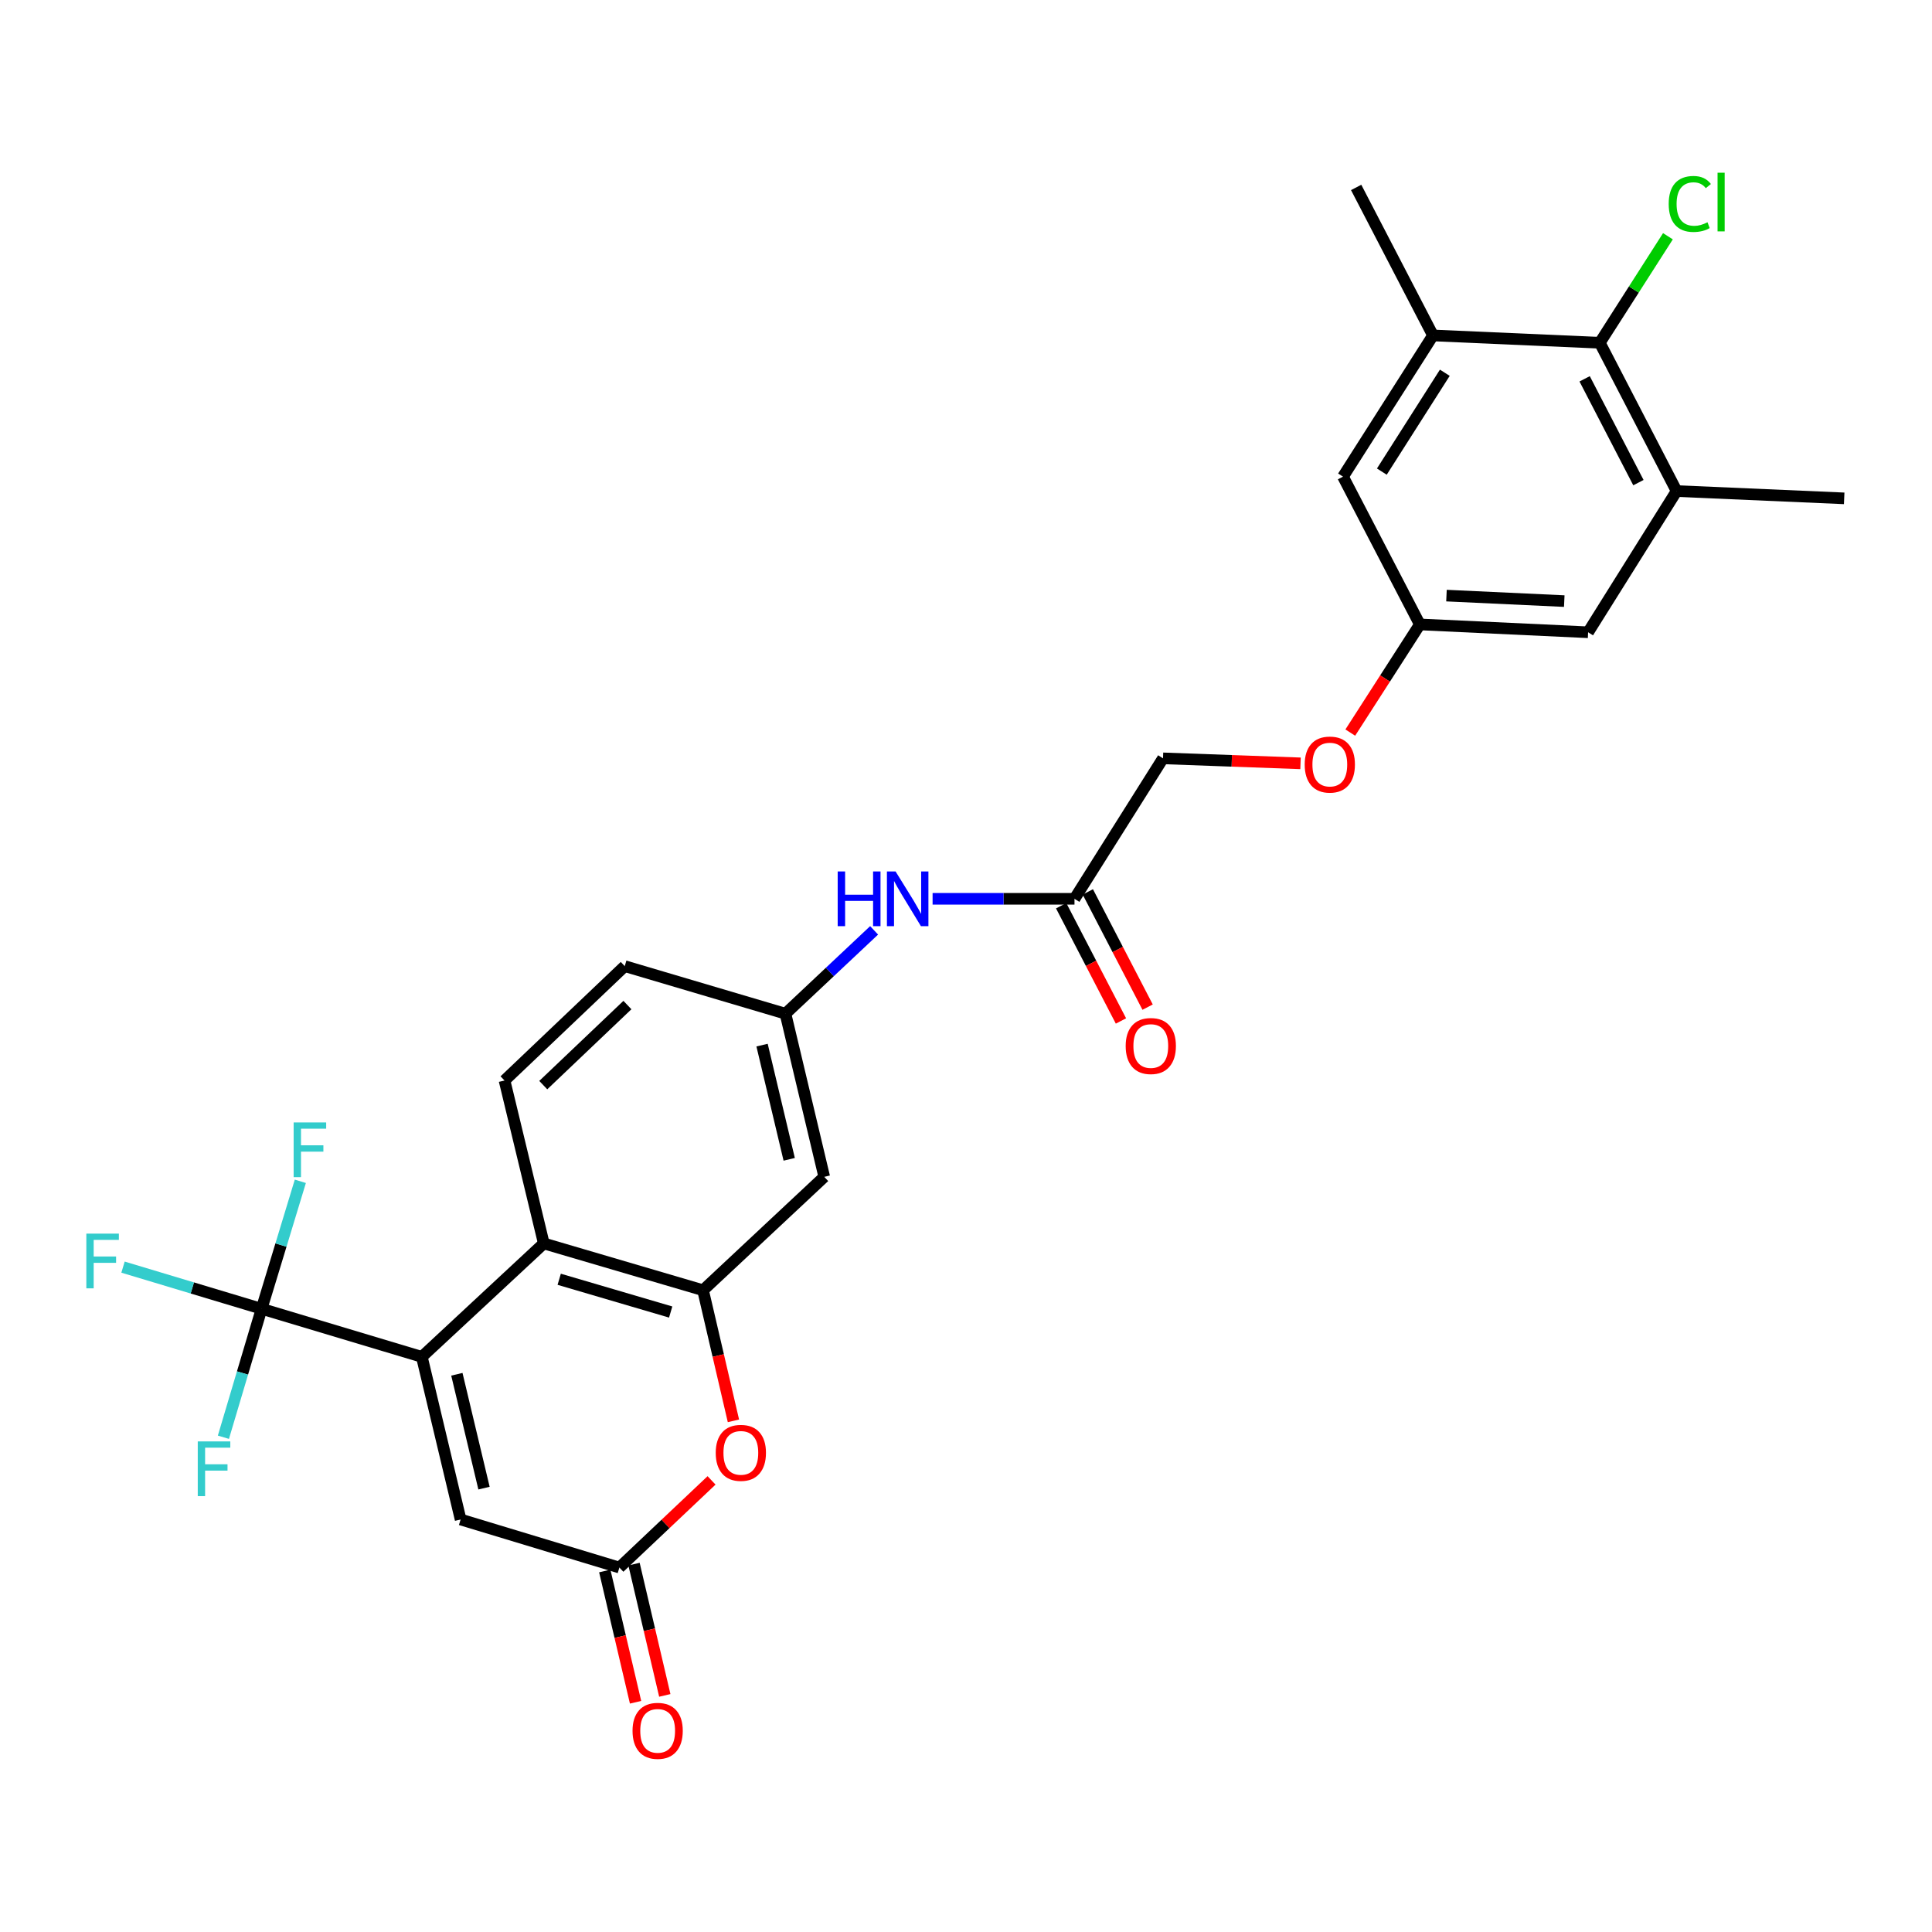 <?xml version='1.0' encoding='iso-8859-1'?>
<svg version='1.1' baseProfile='full'
              xmlns='http://www.w3.org/2000/svg'
                      xmlns:rdkit='http://www.rdkit.org/xml'
                      xmlns:xlink='http://www.w3.org/1999/xlink'
                  xml:space='preserve'
width='1000px' height='1000px' viewBox='0 0 1000 1000'>
<!-- END OF HEADER -->
<rect style='opacity:1.0;fill:#FFFFFF;stroke:none' width='1000' height='1000' x='0' y='0'> </rect>
<path class='bond-0' d='M 218.341,702.301 L 135.405,677.428' style='fill:none;fill-rule:evenodd;stroke:#000000;stroke-width:6px;stroke-linecap:butt;stroke-linejoin:miter;stroke-opacity:1' />
<path class='bond-2' d='M 218.341,702.301 L 281.465,643.599' style='fill:none;fill-rule:evenodd;stroke:#000000;stroke-width:6px;stroke-linecap:butt;stroke-linejoin:miter;stroke-opacity:1' />
<path class='bond-5' d='M 218.341,702.301 L 238.412,786.489' style='fill:none;fill-rule:evenodd;stroke:#000000;stroke-width:6px;stroke-linecap:butt;stroke-linejoin:miter;stroke-opacity:1' />
<path class='bond-5' d='M 236.473,711.324 L 250.523,770.255' style='fill:none;fill-rule:evenodd;stroke:#000000;stroke-width:6px;stroke-linecap:butt;stroke-linejoin:miter;stroke-opacity:1' />
<path class='bond-19' d='M 135.405,677.428 L 125.52,710.671' style='fill:none;fill-rule:evenodd;stroke:#000000;stroke-width:6px;stroke-linecap:butt;stroke-linejoin:miter;stroke-opacity:1' />
<path class='bond-19' d='M 125.52,710.671 L 115.635,743.914' style='fill:none;fill-rule:evenodd;stroke:#33CCCC;stroke-width:6px;stroke-linecap:butt;stroke-linejoin:miter;stroke-opacity:1' />
<path class='bond-20' d='M 135.405,677.428 L 99.541,666.645' style='fill:none;fill-rule:evenodd;stroke:#000000;stroke-width:6px;stroke-linecap:butt;stroke-linejoin:miter;stroke-opacity:1' />
<path class='bond-20' d='M 99.541,666.645 L 63.677,655.862' style='fill:none;fill-rule:evenodd;stroke:#33CCCC;stroke-width:6px;stroke-linecap:butt;stroke-linejoin:miter;stroke-opacity:1' />
<path class='bond-21' d='M 135.405,677.428 L 145.429,644.435' style='fill:none;fill-rule:evenodd;stroke:#000000;stroke-width:6px;stroke-linecap:butt;stroke-linejoin:miter;stroke-opacity:1' />
<path class='bond-21' d='M 145.429,644.435 L 155.452,611.442' style='fill:none;fill-rule:evenodd;stroke:#33CCCC;stroke-width:6px;stroke-linecap:butt;stroke-linejoin:miter;stroke-opacity:1' />
<path class='bond-1' d='M 363.891,667.824 L 281.465,643.599' style='fill:none;fill-rule:evenodd;stroke:#000000;stroke-width:6px;stroke-linecap:butt;stroke-linejoin:miter;stroke-opacity:1' />
<path class='bond-1' d='M 347.143,679.105 L 289.445,662.148' style='fill:none;fill-rule:evenodd;stroke:#000000;stroke-width:6px;stroke-linecap:butt;stroke-linejoin:miter;stroke-opacity:1' />
<path class='bond-9' d='M 363.891,667.824 L 426.626,609.131' style='fill:none;fill-rule:evenodd;stroke:#000000;stroke-width:6px;stroke-linecap:butt;stroke-linejoin:miter;stroke-opacity:1' />
<path class='bond-28' d='M 363.891,667.824 L 371.758,701.627' style='fill:none;fill-rule:evenodd;stroke:#000000;stroke-width:6px;stroke-linecap:butt;stroke-linejoin:miter;stroke-opacity:1' />
<path class='bond-28' d='M 371.758,701.627 L 379.626,735.43' style='fill:none;fill-rule:evenodd;stroke:#FF0000;stroke-width:6px;stroke-linecap:butt;stroke-linejoin:miter;stroke-opacity:1' />
<path class='bond-10' d='M 281.465,643.599 L 261.143,559.273' style='fill:none;fill-rule:evenodd;stroke:#000000;stroke-width:6px;stroke-linecap:butt;stroke-linejoin:miter;stroke-opacity:1' />
<path class='bond-3' d='M 368.298,766.249 L 344.447,788.805' style='fill:none;fill-rule:evenodd;stroke:#FF0000;stroke-width:6px;stroke-linecap:butt;stroke-linejoin:miter;stroke-opacity:1' />
<path class='bond-3' d='M 344.447,788.805 L 320.596,811.362' style='fill:none;fill-rule:evenodd;stroke:#000000;stroke-width:6px;stroke-linecap:butt;stroke-linejoin:miter;stroke-opacity:1' />
<path class='bond-4' d='M 320.596,811.362 L 238.412,786.489' style='fill:none;fill-rule:evenodd;stroke:#000000;stroke-width:6px;stroke-linecap:butt;stroke-linejoin:miter;stroke-opacity:1' />
<path class='bond-17' d='M 313.029,813.137 L 320.997,847.112' style='fill:none;fill-rule:evenodd;stroke:#000000;stroke-width:6px;stroke-linecap:butt;stroke-linejoin:miter;stroke-opacity:1' />
<path class='bond-17' d='M 320.997,847.112 L 328.965,881.087' style='fill:none;fill-rule:evenodd;stroke:#FF0000;stroke-width:6px;stroke-linecap:butt;stroke-linejoin:miter;stroke-opacity:1' />
<path class='bond-17' d='M 328.164,809.587 L 336.132,843.562' style='fill:none;fill-rule:evenodd;stroke:#000000;stroke-width:6px;stroke-linecap:butt;stroke-linejoin:miter;stroke-opacity:1' />
<path class='bond-17' d='M 336.132,843.562 L 344.1,877.537' style='fill:none;fill-rule:evenodd;stroke:#FF0000;stroke-width:6px;stroke-linecap:butt;stroke-linejoin:miter;stroke-opacity:1' />
<path class='bond-6' d='M 828.048,177.413 L 867.81,254.173' style='fill:none;fill-rule:evenodd;stroke:#000000;stroke-width:6px;stroke-linecap:butt;stroke-linejoin:miter;stroke-opacity:1' />
<path class='bond-6' d='M 820.208,196.077 L 848.042,249.809' style='fill:none;fill-rule:evenodd;stroke:#000000;stroke-width:6px;stroke-linecap:butt;stroke-linejoin:miter;stroke-opacity:1' />
<path class='bond-24' d='M 828.048,177.413 L 845.682,149.848' style='fill:none;fill-rule:evenodd;stroke:#000000;stroke-width:6px;stroke-linecap:butt;stroke-linejoin:miter;stroke-opacity:1' />
<path class='bond-24' d='M 845.682,149.848 L 863.317,122.283' style='fill:none;fill-rule:evenodd;stroke:#00CC00;stroke-width:6px;stroke-linecap:butt;stroke-linejoin:miter;stroke-opacity:1' />
<path class='bond-30' d='M 828.048,177.413 L 741.709,173.621' style='fill:none;fill-rule:evenodd;stroke:#000000;stroke-width:6px;stroke-linecap:butt;stroke-linejoin:miter;stroke-opacity:1' />
<path class='bond-7' d='M 741.709,173.621 L 695.141,246.711' style='fill:none;fill-rule:evenodd;stroke:#000000;stroke-width:6px;stroke-linecap:butt;stroke-linejoin:miter;stroke-opacity:1' />
<path class='bond-7' d='M 747.835,192.938 L 715.237,244.101' style='fill:none;fill-rule:evenodd;stroke:#000000;stroke-width:6px;stroke-linecap:butt;stroke-linejoin:miter;stroke-opacity:1' />
<path class='bond-27' d='M 741.709,173.621 L 701.947,97.016' style='fill:none;fill-rule:evenodd;stroke:#000000;stroke-width:6px;stroke-linecap:butt;stroke-linejoin:miter;stroke-opacity:1' />
<path class='bond-8' d='M 867.81,254.173 L 822.002,327.263' style='fill:none;fill-rule:evenodd;stroke:#000000;stroke-width:6px;stroke-linecap:butt;stroke-linejoin:miter;stroke-opacity:1' />
<path class='bond-26' d='M 867.81,254.173 L 954.545,257.947' style='fill:none;fill-rule:evenodd;stroke:#000000;stroke-width:6px;stroke-linecap:butt;stroke-linejoin:miter;stroke-opacity:1' />
<path class='bond-29' d='M 426.626,609.131 L 406.555,524.692' style='fill:none;fill-rule:evenodd;stroke:#000000;stroke-width:6px;stroke-linecap:butt;stroke-linejoin:miter;stroke-opacity:1' />
<path class='bond-29' d='M 408.491,600.06 L 394.441,540.953' style='fill:none;fill-rule:evenodd;stroke:#000000;stroke-width:6px;stroke-linecap:butt;stroke-linejoin:miter;stroke-opacity:1' />
<path class='bond-23' d='M 261.143,559.273 L 323.369,500.07' style='fill:none;fill-rule:evenodd;stroke:#000000;stroke-width:6px;stroke-linecap:butt;stroke-linejoin:miter;stroke-opacity:1' />
<path class='bond-23' d='M 281.192,561.655 L 324.75,520.213' style='fill:none;fill-rule:evenodd;stroke:#000000;stroke-width:6px;stroke-linecap:butt;stroke-linejoin:miter;stroke-opacity:1' />
<path class='bond-11' d='M 556.155,465.222 L 519.431,465.222' style='fill:none;fill-rule:evenodd;stroke:#000000;stroke-width:6px;stroke-linecap:butt;stroke-linejoin:miter;stroke-opacity:1' />
<path class='bond-11' d='M 519.431,465.222 L 482.707,465.222' style='fill:none;fill-rule:evenodd;stroke:#0000FF;stroke-width:6px;stroke-linecap:butt;stroke-linejoin:miter;stroke-opacity:1' />
<path class='bond-18' d='M 549.256,468.802 L 564.732,498.627' style='fill:none;fill-rule:evenodd;stroke:#000000;stroke-width:6px;stroke-linecap:butt;stroke-linejoin:miter;stroke-opacity:1' />
<path class='bond-18' d='M 564.732,498.627 L 580.207,528.451' style='fill:none;fill-rule:evenodd;stroke:#FF0000;stroke-width:6px;stroke-linecap:butt;stroke-linejoin:miter;stroke-opacity:1' />
<path class='bond-18' d='M 563.054,461.642 L 578.53,491.467' style='fill:none;fill-rule:evenodd;stroke:#000000;stroke-width:6px;stroke-linecap:butt;stroke-linejoin:miter;stroke-opacity:1' />
<path class='bond-18' d='M 578.53,491.467 L 594.006,521.291' style='fill:none;fill-rule:evenodd;stroke:#FF0000;stroke-width:6px;stroke-linecap:butt;stroke-linejoin:miter;stroke-opacity:1' />
<path class='bond-25' d='M 556.155,465.222 L 601.971,392.52' style='fill:none;fill-rule:evenodd;stroke:#000000;stroke-width:6px;stroke-linecap:butt;stroke-linejoin:miter;stroke-opacity:1' />
<path class='bond-12' d='M 452.439,481.552 L 429.497,503.122' style='fill:none;fill-rule:evenodd;stroke:#0000FF;stroke-width:6px;stroke-linecap:butt;stroke-linejoin:miter;stroke-opacity:1' />
<path class='bond-12' d='M 429.497,503.122 L 406.555,524.692' style='fill:none;fill-rule:evenodd;stroke:#000000;stroke-width:6px;stroke-linecap:butt;stroke-linejoin:miter;stroke-opacity:1' />
<path class='bond-13' d='M 406.555,524.692 L 323.369,500.07' style='fill:none;fill-rule:evenodd;stroke:#000000;stroke-width:6px;stroke-linecap:butt;stroke-linejoin:miter;stroke-opacity:1' />
<path class='bond-14' d='M 695.141,246.711 L 734.904,323.204' style='fill:none;fill-rule:evenodd;stroke:#000000;stroke-width:6px;stroke-linecap:butt;stroke-linejoin:miter;stroke-opacity:1' />
<path class='bond-15' d='M 822.002,327.263 L 734.904,323.204' style='fill:none;fill-rule:evenodd;stroke:#000000;stroke-width:6px;stroke-linecap:butt;stroke-linejoin:miter;stroke-opacity:1' />
<path class='bond-15' d='M 809.661,311.126 L 748.692,308.284' style='fill:none;fill-rule:evenodd;stroke:#000000;stroke-width:6px;stroke-linecap:butt;stroke-linejoin:miter;stroke-opacity:1' />
<path class='bond-16' d='M 734.904,323.204 L 716.904,351.193' style='fill:none;fill-rule:evenodd;stroke:#000000;stroke-width:6px;stroke-linecap:butt;stroke-linejoin:miter;stroke-opacity:1' />
<path class='bond-16' d='M 716.904,351.193 L 698.904,379.182' style='fill:none;fill-rule:evenodd;stroke:#FF0000;stroke-width:6px;stroke-linecap:butt;stroke-linejoin:miter;stroke-opacity:1' />
<path class='bond-22' d='M 673.15,395.105 L 637.561,393.813' style='fill:none;fill-rule:evenodd;stroke:#FF0000;stroke-width:6px;stroke-linecap:butt;stroke-linejoin:miter;stroke-opacity:1' />
<path class='bond-22' d='M 637.561,393.813 L 601.971,392.52' style='fill:none;fill-rule:evenodd;stroke:#000000;stroke-width:6px;stroke-linecap:butt;stroke-linejoin:miter;stroke-opacity:1' />
<path  class='atom-4' d='M 370.461 751.989
Q 370.461 745.189, 373.821 741.389
Q 377.181 737.589, 383.461 737.589
Q 389.741 737.589, 393.101 741.389
Q 396.461 745.189, 396.461 751.989
Q 396.461 758.869, 393.061 762.789
Q 389.661 766.669, 383.461 766.669
Q 377.221 766.669, 373.821 762.789
Q 370.461 758.909, 370.461 751.989
M 383.461 763.469
Q 387.781 763.469, 390.101 760.589
Q 392.461 757.669, 392.461 751.989
Q 392.461 746.429, 390.101 743.629
Q 387.781 740.789, 383.461 740.789
Q 379.141 740.789, 376.781 743.589
Q 374.461 746.389, 374.461 751.989
Q 374.461 757.709, 376.781 760.589
Q 379.141 763.469, 383.461 763.469
' fill='#FF0000'/>
<path  class='atom-13' d='M 433.588 451.062
L 437.428 451.062
L 437.428 463.102
L 451.908 463.102
L 451.908 451.062
L 455.748 451.062
L 455.748 479.382
L 451.908 479.382
L 451.908 466.302
L 437.428 466.302
L 437.428 479.382
L 433.588 479.382
L 433.588 451.062
' fill='#0000FF'/>
<path  class='atom-13' d='M 463.548 451.062
L 472.828 466.062
Q 473.748 467.542, 475.228 470.222
Q 476.708 472.902, 476.788 473.062
L 476.788 451.062
L 480.548 451.062
L 480.548 479.382
L 476.668 479.382
L 466.708 462.982
Q 465.548 461.062, 464.308 458.862
Q 463.108 456.662, 462.748 455.982
L 462.748 479.382
L 459.068 479.382
L 459.068 451.062
L 463.548 451.062
' fill='#0000FF'/>
<path  class='atom-18' d='M 327.4 895.88
Q 327.4 889.08, 330.76 885.28
Q 334.12 881.48, 340.4 881.48
Q 346.68 881.48, 350.04 885.28
Q 353.4 889.08, 353.4 895.88
Q 353.4 902.76, 350 906.68
Q 346.6 910.56, 340.4 910.56
Q 334.16 910.56, 330.76 906.68
Q 327.4 902.8, 327.4 895.88
M 340.4 907.36
Q 344.72 907.36, 347.04 904.48
Q 349.4 901.56, 349.4 895.88
Q 349.4 890.32, 347.04 887.52
Q 344.72 884.68, 340.4 884.68
Q 336.08 884.68, 333.72 887.48
Q 331.4 890.28, 331.4 895.88
Q 331.4 901.6, 333.72 904.48
Q 336.08 907.36, 340.4 907.36
' fill='#FF0000'/>
<path  class='atom-19' d='M 582.65 541.415
Q 582.65 534.615, 586.01 530.815
Q 589.37 527.015, 595.65 527.015
Q 601.93 527.015, 605.29 530.815
Q 608.65 534.615, 608.65 541.415
Q 608.65 548.295, 605.25 552.215
Q 601.85 556.095, 595.65 556.095
Q 589.41 556.095, 586.01 552.215
Q 582.65 548.335, 582.65 541.415
M 595.65 552.895
Q 599.97 552.895, 602.29 550.015
Q 604.65 547.095, 604.65 541.415
Q 604.65 535.855, 602.29 533.055
Q 599.97 530.215, 595.65 530.215
Q 591.33 530.215, 588.97 533.015
Q 586.65 535.815, 586.65 541.415
Q 586.65 547.135, 588.97 550.015
Q 591.33 552.895, 595.65 552.895
' fill='#FF0000'/>
<path  class='atom-20' d='M 102.363 746.074
L 119.203 746.074
L 119.203 749.314
L 106.163 749.314
L 106.163 757.914
L 117.763 757.914
L 117.763 761.194
L 106.163 761.194
L 106.163 774.394
L 102.363 774.394
L 102.363 746.074
' fill='#33CCCC'/>
<path  class='atom-21' d='M 44.689 638.524
L 61.529 638.524
L 61.529 641.764
L 48.489 641.764
L 48.489 650.364
L 60.089 650.364
L 60.089 653.644
L 48.489 653.644
L 48.489 666.844
L 44.689 666.844
L 44.689 638.524
' fill='#33CCCC'/>
<path  class='atom-22' d='M 151.988 580.971
L 168.828 580.971
L 168.828 584.211
L 155.788 584.211
L 155.788 592.811
L 167.388 592.811
L 167.388 596.091
L 155.788 596.091
L 155.788 609.291
L 151.988 609.291
L 151.988 580.971
' fill='#33CCCC'/>
<path  class='atom-23' d='M 675.31 395.735
Q 675.31 388.935, 678.67 385.135
Q 682.03 381.335, 688.31 381.335
Q 694.59 381.335, 697.95 385.135
Q 701.31 388.935, 701.31 395.735
Q 701.31 402.615, 697.91 406.535
Q 694.51 410.415, 688.31 410.415
Q 682.07 410.415, 678.67 406.535
Q 675.31 402.655, 675.31 395.735
M 688.31 407.215
Q 692.63 407.215, 694.95 404.335
Q 697.31 401.415, 697.31 395.735
Q 697.31 390.175, 694.95 387.375
Q 692.63 384.535, 688.31 384.535
Q 683.99 384.535, 681.63 387.335
Q 679.31 390.135, 679.31 395.735
Q 679.31 401.455, 681.63 404.335
Q 683.99 407.215, 688.31 407.215
' fill='#FF0000'/>
<path  class='atom-25' d='M 863.721 105.562
Q 863.721 98.522, 867.001 94.842
Q 870.321 91.122, 876.601 91.122
Q 882.441 91.122, 885.561 95.242
L 882.921 97.402
Q 880.641 94.402, 876.601 94.402
Q 872.321 94.402, 870.041 97.282
Q 867.801 100.122, 867.801 105.562
Q 867.801 111.162, 870.121 114.042
Q 872.481 116.922, 877.041 116.922
Q 880.161 116.922, 883.801 115.042
L 884.921 118.042
Q 883.441 119.002, 881.201 119.562
Q 878.961 120.122, 876.481 120.122
Q 870.321 120.122, 867.001 116.362
Q 863.721 112.602, 863.721 105.562
' fill='#00CC00'/>
<path  class='atom-25' d='M 889.001 89.402
L 892.681 89.402
L 892.681 119.762
L 889.001 119.762
L 889.001 89.402
' fill='#00CC00'/>
</svg>
